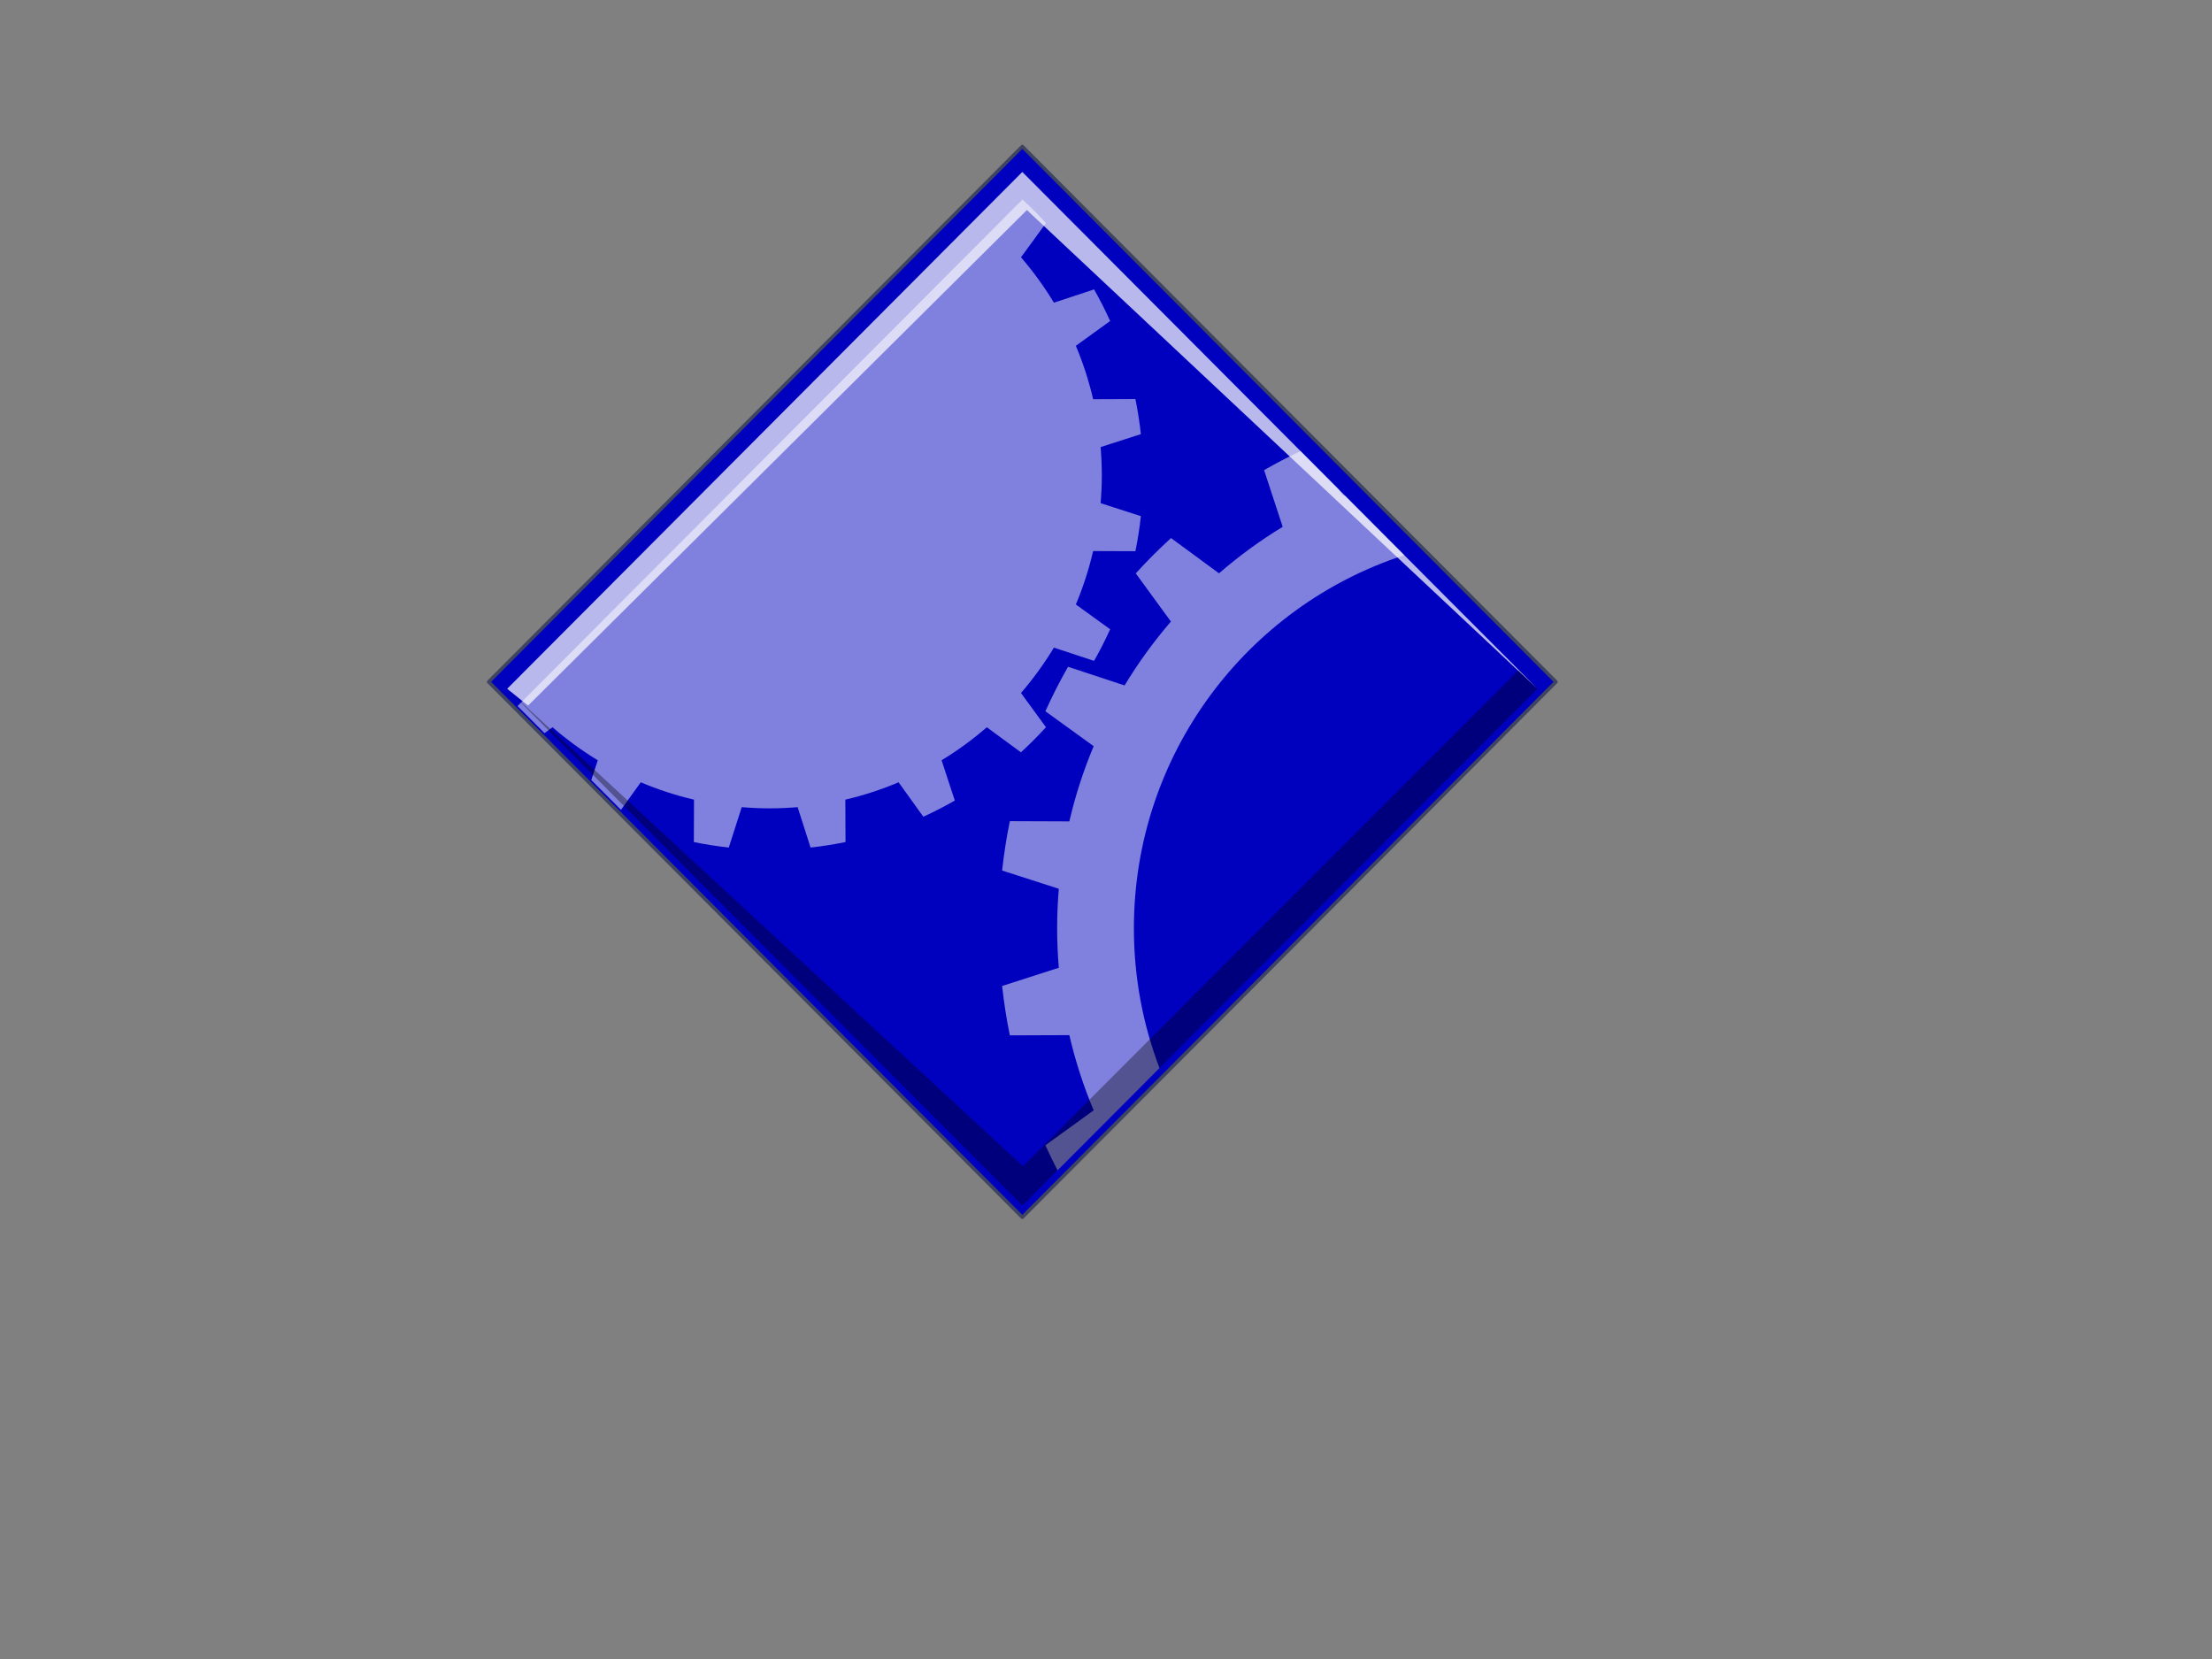 <?xml version="1.0"?><svg width="640" height="480" xmlns="http://www.w3.org/2000/svg">
 <rect width="100%" height="100%" fill="#808080" stroke="none"/>
 <g>
  <title>Layer 1</title>
  <path fill="#0000bf" fill-rule="nonzero" stroke="#3f4561" stroke-linecap="round" stroke-linejoin="round" stroke-miterlimit="4" id="path53304" d="m295.786,352.196l-154.411,-154.911l154.411,-154.911l154.411,154.911l-154.411,154.911l0,0z"/>
  <path opacity="0.72" fill="#ffffff" fill-rule="nonzero" stroke-miterlimit="4" id="path53359" d="m444.835,199.286l-149.049,-149.532l-149.049,149.532l6.057,4.862l144.321,-143.376l147.721,138.514l-0.001,0z"/>
  <path opacity="0.5" fill="#ffffff" fill-rule="nonzero" stroke-miterlimit="4" id="path53361" d="m179.666,234.313l5.727,-7.968c4.938,2.089 10.087,3.774 15.403,5.017l-0.045,12.268c3.317,0.687 6.693,1.215 10.114,1.59l3.736,-11.685c2.668,0.222 5.365,0.344 8.091,0.344c2.724,0 5.422,-0.121 8.09,-0.344l3.736,11.685c3.422,-0.375 6.796,-0.903 10.114,-1.59l-0.047,-12.27c5.318,-1.242 10.465,-2.927 15.403,-5.016l7.154,9.955c3.12,-1.417 6.16,-2.977 9.112,-4.672l-3.822,-11.655c4.632,-2.818 9.01,-6.017 13.087,-9.554l9.866,7.25c2.525,-2.308 4.943,-4.733 7.241,-7.266l-7.225,-9.896c3.527,-4.09 6.715,-8.481 9.525,-13.13l11.617,3.836c1.69,-2.963 3.247,-6.014 4.656,-9.143l-9.921,-7.176c2.082,-4.954 3.762,-10.119 5.003,-15.455l12.227,0.045c0.685,-3.328 1.211,-6.714 1.584,-10.148l-11.646,-3.748c0.224,-2.675 0.343,-5.382 0.343,-8.116c0,-2.734 -0.122,-5.439 -0.343,-8.118l11.646,-3.748c-0.371,-3.432 -0.9,-6.817 -1.582,-10.146l-12.23,0.047c-1.239,-5.335 -2.919,-10.501 -5,-15.453l9.921,-7.176c-1.409,-3.13 -2.967,-6.179 -4.654,-9.142l-11.619,3.836c-2.81,-4.648 -5.997,-9.039 -9.523,-13.128l7.225,-9.898c-2.159,-2.38 -4.429,-4.653 -6.789,-6.832l-146.1,146.575l7.809,7.834l2.317,-1.702c4.077,3.537 8.453,6.736 13.087,9.554l-1.876,5.72l8.593,8.621l-0.003,-0.001z"/>
  <path opacity="0.5" fill="#ffffff" fill-rule="nonzero" stroke-miterlimit="4" id="path53363" d="m328.072,268.572c0,-50.453 32.835,-93.204 78.229,-107.944l-17.271,-17.328c-0.131,0.054 -0.263,0.101 -0.392,0.157l-1.407,-1.959l-10.95,-10.986c-3.592,1.703 -7.109,3.536 -10.542,5.506l5.383,16.41c-6.525,3.965 -12.685,8.47 -18.424,13.45l-13.891,-10.205c-3.557,3.248 -6.959,6.66 -10.195,10.228l10.171,13.934c-4.964,5.759 -9.453,11.94 -13.407,18.484l-16.359,-5.4c-2.378,4.173 -4.569,8.467 -6.553,12.874l13.969,10.101c-2.931,6.974 -5.296,14.246 -7.04,21.758l-17.217,-0.066c-0.963,4.686 -1.705,9.454 -2.23,14.285l16.398,5.278c-0.312,3.768 -0.481,7.578 -0.481,11.426c0,3.849 0.169,7.659 0.481,11.427l-16.398,5.274c0.524,4.833 1.267,9.601 2.231,14.287l17.215,-0.065c1.744,7.512 4.109,14.784 7.04,21.758l-13.969,10.103c1.104,2.449 2.279,4.862 3.506,7.239l29.501,-29.594c-4.777,-12.559 -7.4,-26.187 -7.4,-40.428l0.001,-0.002z"/>
  <path opacity="0.35" fill="#000000" fill-rule="nonzero" stroke-miterlimit="4" id="path53365" d="m147.811,200.363l147.975,148.454l149.049,-149.532l-5.546,-5.308l-143.313,143.454l-148.165,-137.07l0,0.002z"/>
 </g>
</svg>